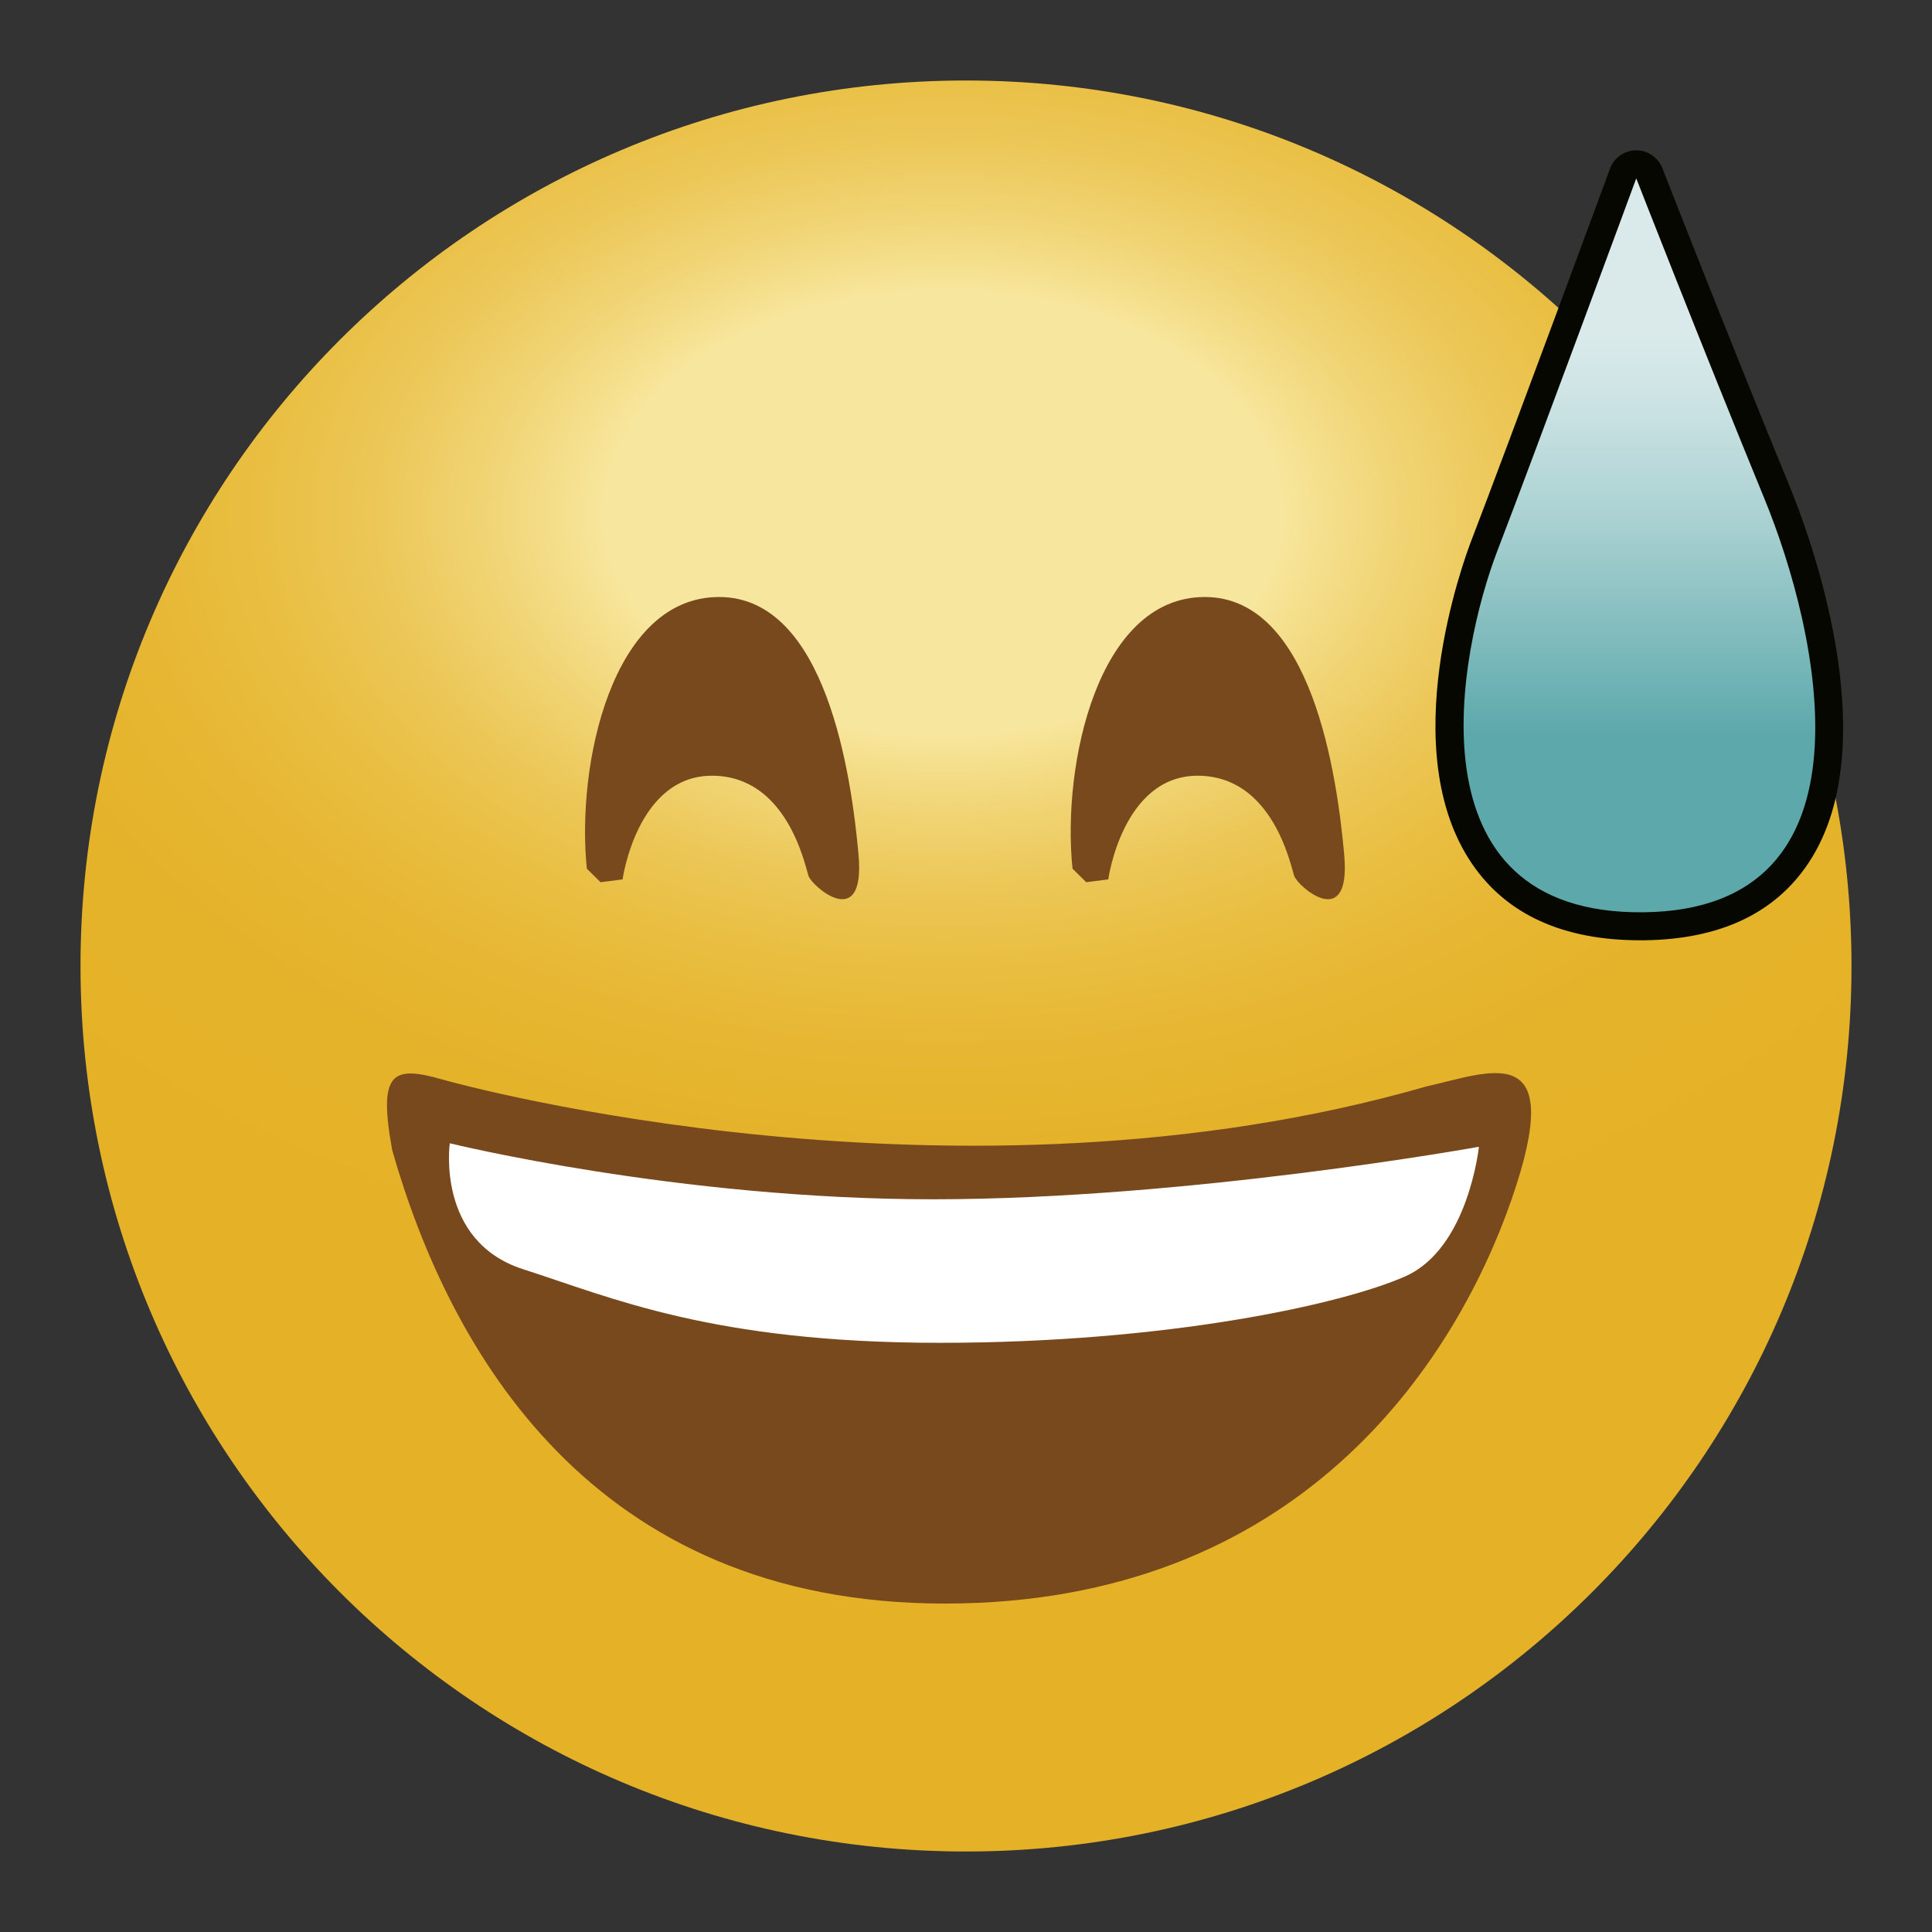 <?xml version="1.0" encoding="utf-8"?>
<!-- Designed by Vexels.com - 2016 All Rights Reserved - https://vexels.com/terms-and-conditions/  -->

<svg version="1.1" id="Capa_1" xmlns="http://www.w3.org/2000/svg" xmlns:xlink="http://www.w3.org/1999/xlink" x="0px" y="0px"
	 width="1200px" height="1200px" viewBox="0 0 1200 1200" enable-background="new 0 0 1200 1200" xml:space="preserve">
<rect x="0" y="0" width="1200" height="1200" fill="#333333" stroke="none"/>
<g id="Capa_2">
</g>
<g>
	<g id="Capa_1_1_">
		<g>
			<g>
				
					<radialGradient id="SVGID_1_" cx="457.24" cy="866.019" r="488.262" gradientTransform="matrix(-4.371139e-008 1 1.523 6.657638e-008 -733.221 -138.365)" gradientUnits="userSpaceOnUse">
					<stop  offset="0.283" style="stop-color:#F7E69D"/>
					<stop  offset="0.304" style="stop-color:#F6E293"/>
					<stop  offset="0.388" style="stop-color:#F0D372"/>
					<stop  offset="0.477" style="stop-color:#ECC757"/>
					<stop  offset="0.574" style="stop-color:#E9BE41"/>
					<stop  offset="0.682" style="stop-color:#E7B733"/>
					<stop  offset="0.808" style="stop-color:#E5B32A"/>
					<stop  offset="1" style="stop-color:#E5B227"/>
				</radialGradient>
				<path fill="url(#SVGID_1_)" d="M599.996,50c303.757,0,550,246.244,550,550c0,303.757-246.243,550-550,550
					C296.24,1150,50.004,903.757,50.004,600C50.004,296.244,296.24,50,599.996,50z"/>
				<path fill="#78491C" d="M274.403,670.404c12.69,3.624,321.197,88.004,611.596,4.396c39.599-8.792,88.004-30.806,52.795,70.403
					C903.608,846.404,806.802,996.004,586.8,996.004c-219.996,0-308-158.392-343.194-281.599
					C234.798,666.008,243.597,661.603,274.403,670.404z"/>
				<path fill="#FFFFFF" d="M279.37,710.105c0,0-8.695,60.873,45.658,78.265s117.403,45.674,258.726,45.674
					c141.321,0,250.029-23.919,289.169-41.317c39.132-17.393,45.65-80.442,45.65-80.442s-180.454,32.614-339.168,32.614
					C420.7,744.898,279.37,710.105,279.37,710.105z"/>
			</g>
			<g>
				<path fill="#78491C" d="M386.695,546.201c0,0,8.89-64.385,55.52-64.385c46.623,0,57.729,55.512,59.939,62.174
					c2.227,6.663,35.523,35.516,31.079-13.324c-4.444-48.85-19.996-159.855-86.59-159.855c-66.595,0-88.8,104.352-82.138,168.744
					l8.519,8.406L386.695,546.201z"/>
				<path fill="#78491C" d="M688.362,546.201c0,0,8.881-64.385,55.512-64.385c46.622,0,57.722,55.512,59.947,62.174
					c2.218,6.663,35.515,35.516,31.079-13.324c-4.445-48.85-19.996-159.855-86.59-159.855c-66.611,0-88.809,104.352-82.146,168.744
					l8.519,8.406L688.362,546.201z"/>
			</g>
			<path fill="#060800" d="M1112.021,303.195c-39.308-95.768-79.099-197.716-79.501-198.729c-2.62-6.735-9.307-11.236-16.363-11.075
				c-7.225,0.064-13.654,4.597-16.162,11.38c-0.619,1.688-62.471,169.5-86.075,230.846c-5.056,13.141-47.989,130.455,0.595,201.205
				c21.507,31.318,56.563,47.208,104.166,47.208l2.54-0.008c47.009-0.555,81.39-16.749,102.174-48.165
				C1172.821,461.193,1122.582,328.954,1112.021,303.195z"/>
			
				<linearGradient id="SVGID_2_" gradientUnits="userSpaceOnUse" x1="1018.286" y1="-224.706" x2="1018.286" y2="26.02" gradientTransform="matrix(1 0 0 -1 0 235.023)">
				<stop  offset="0.015" style="stop-color:#5CA8AB"/>
				<stop  offset="0.185" style="stop-color:#76B6B8"/>
				<stop  offset="0.562" style="stop-color:#ACD2D3"/>
				<stop  offset="0.846" style="stop-color:#CDE3E4"/>
				<stop  offset="1" style="stop-color:#DAEAEA"/>
			</linearGradient>
			<path fill="url(#SVGID_2_)" d="M1016.309,110.775c0,0-62.238,168.904-86.163,231.078
				c-23.918,62.182-57.448,226.505,90.865,224.777c148.9-1.744,108.402-175.246,74.92-256.829
				C1056.101,212.763,1016.309,110.775,1016.309,110.775z"/>
		</g>
	</g>
</g>
</svg>
